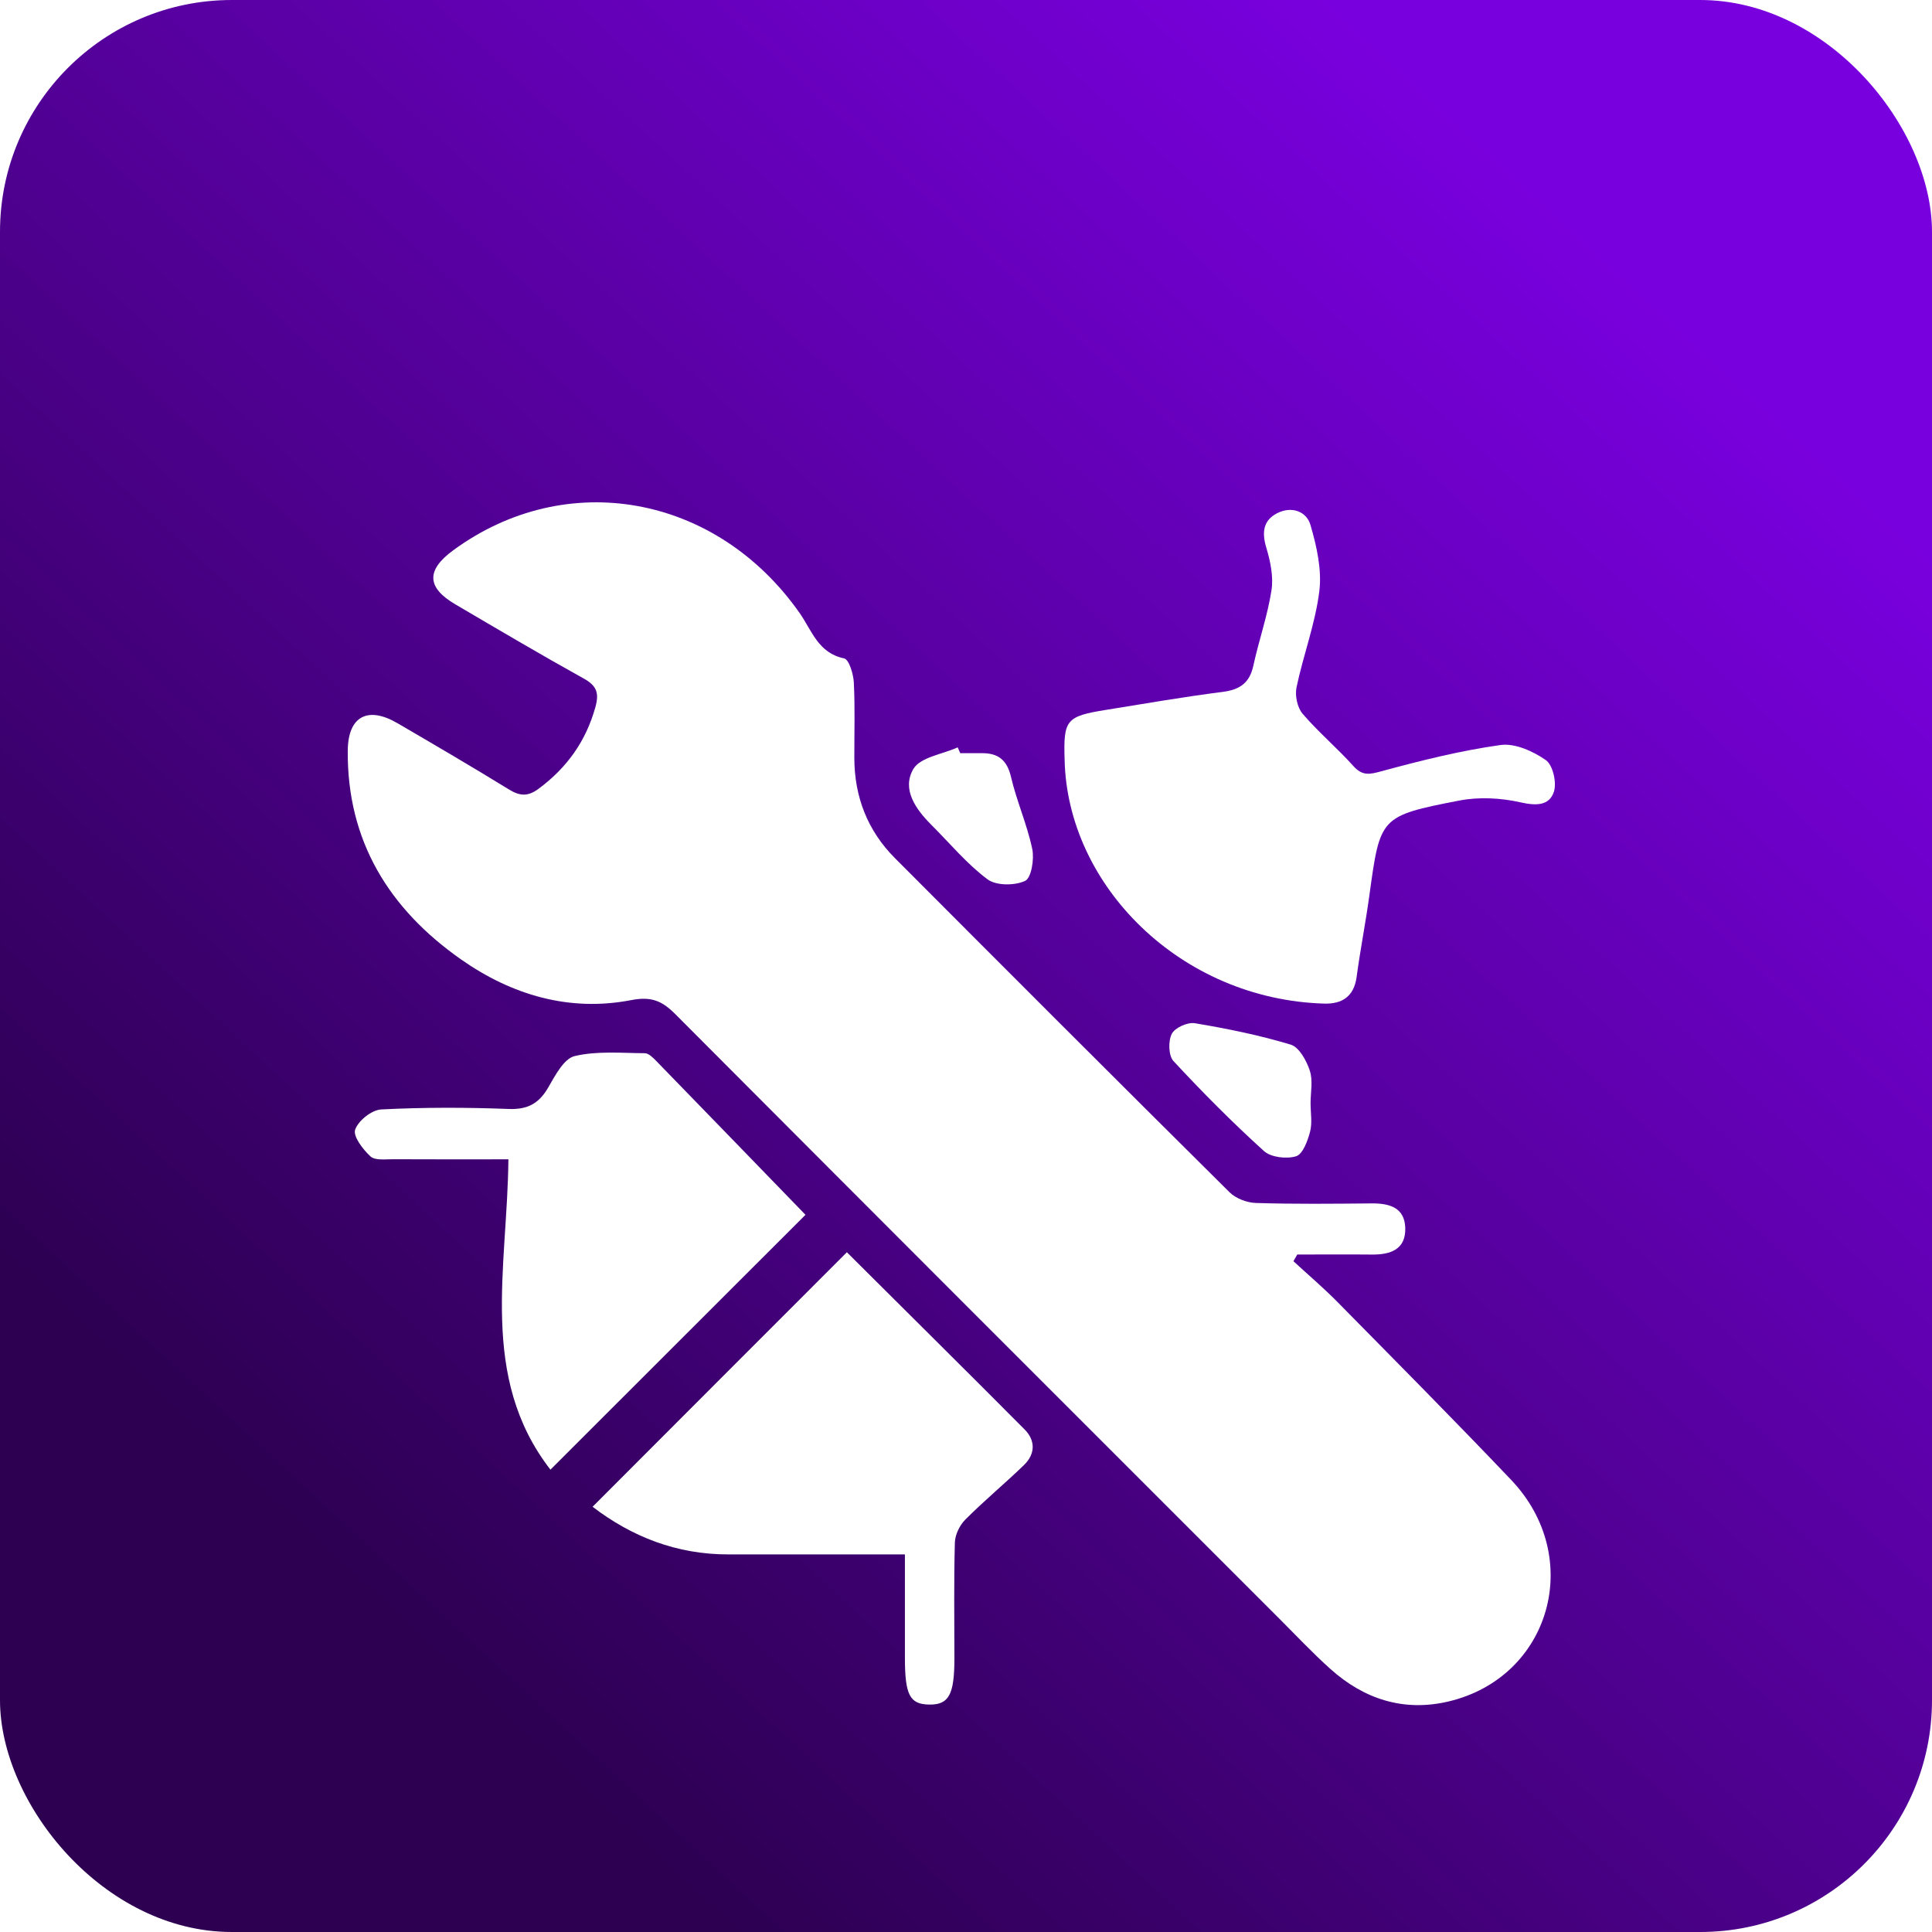 <svg width="50" height="50" viewBox="0 0 50 50" fill="none" xmlns="http://www.w3.org/2000/svg">
<rect width="50" height="50" rx="6" fill="url(#paint0_linear_3_313)"/>
<g filter="url(#filter0_d_3_313)">
<path d="M33.474 28.64C33.858 28.994 34.257 29.332 34.623 29.705C36.125 31.23 37.634 32.749 39.11 34.301C41.013 36.302 40.131 39.409 37.487 40.034C36.331 40.307 35.304 39.976 34.432 39.194C33.962 38.773 33.529 38.31 33.082 37.864C27.876 32.659 22.67 27.457 17.474 22.243C17.131 21.899 16.853 21.782 16.329 21.884C14.73 22.192 13.24 21.748 11.932 20.83C10.072 19.526 8.978 17.764 9 15.421C9.009 14.542 9.513 14.265 10.286 14.716C11.254 15.28 12.221 15.847 13.175 16.433C13.458 16.607 13.666 16.616 13.94 16.412C14.672 15.869 15.164 15.182 15.409 14.299C15.508 13.941 15.448 13.75 15.113 13.564C13.992 12.941 12.886 12.288 11.78 11.638C11.042 11.204 11.028 10.756 11.726 10.244C14.659 8.091 18.544 8.797 20.697 11.869C21.01 12.317 21.175 12.902 21.846 13.039C21.971 13.065 22.086 13.442 22.097 13.663C22.13 14.315 22.108 14.968 22.11 15.62C22.113 16.625 22.453 17.499 23.164 18.212C26.043 21.099 28.925 23.984 31.82 26.855C31.984 27.018 32.272 27.126 32.505 27.133C33.504 27.164 34.503 27.153 35.502 27.144C35.959 27.14 36.352 27.252 36.368 27.777C36.385 28.34 35.983 28.473 35.498 28.468C34.857 28.461 34.214 28.467 33.573 28.467C33.538 28.525 33.507 28.582 33.474 28.64Z" fill="white"/>
<path d="M27.552 15.653C27.52 14.628 27.592 14.537 28.627 14.371C29.631 14.209 30.634 14.035 31.644 13.906C32.084 13.849 32.339 13.677 32.436 13.23C32.578 12.575 32.804 11.936 32.906 11.277C32.961 10.921 32.876 10.524 32.771 10.171C32.655 9.782 32.688 9.47 33.05 9.283C33.418 9.093 33.81 9.226 33.915 9.587C34.076 10.138 34.213 10.744 34.144 11.301C34.04 12.141 33.729 12.953 33.554 13.787C33.51 13.999 33.573 14.308 33.709 14.469C34.117 14.947 34.606 15.358 35.027 15.827C35.264 16.09 35.453 16.041 35.762 15.957C36.773 15.683 37.798 15.426 38.833 15.281C39.207 15.229 39.678 15.442 40.007 15.672C40.189 15.8 40.293 16.258 40.214 16.493C40.092 16.858 39.749 16.854 39.347 16.764C38.837 16.648 38.268 16.62 37.756 16.72C35.71 17.119 35.719 17.142 35.439 19.174C35.343 19.878 35.204 20.579 35.109 21.285C35.04 21.793 34.729 21.987 34.268 21.973C30.556 21.863 27.617 18.919 27.552 15.653Z" fill="white"/>
<path d="M14.245 34.035C12.387 31.634 13.133 28.806 13.157 26.003C12.211 26.003 11.195 26.007 10.179 26.001C9.977 26 9.709 26.038 9.589 25.929C9.393 25.749 9.133 25.409 9.191 25.236C9.271 25.003 9.621 24.724 9.867 24.712C10.965 24.656 12.069 24.658 13.168 24.7C13.661 24.718 13.953 24.554 14.191 24.139C14.369 23.831 14.594 23.398 14.872 23.331C15.452 23.194 16.08 23.253 16.688 23.257C16.787 23.257 16.901 23.373 16.984 23.458C18.29 24.8 19.593 26.147 20.846 27.439C18.637 29.648 16.453 31.831 14.245 34.035Z" fill="white"/>
<path d="M21.917 28.408C23.428 29.913 24.977 31.446 26.514 32.991C26.804 33.282 26.794 33.63 26.501 33.915C26.005 34.395 25.472 34.836 24.985 35.324C24.838 35.471 24.717 35.717 24.712 35.921C24.684 36.92 24.7 37.92 24.7 38.92C24.7 39.861 24.555 40.124 24.044 40.114C23.542 40.105 23.419 39.864 23.419 38.891C23.419 37.955 23.419 37.022 23.419 36.228C21.852 36.228 20.35 36.226 18.85 36.228C17.513 36.231 16.348 35.769 15.336 34.995C17.525 32.801 19.697 30.629 21.917 28.408Z" fill="white"/>
<path d="M33.918 24.56C33.918 24.805 33.965 25.062 33.904 25.291C33.842 25.527 33.716 25.871 33.543 25.924C33.296 26 32.892 25.953 32.71 25.788C31.895 25.05 31.117 24.266 30.369 23.46C30.24 23.319 30.23 22.942 30.326 22.755C30.406 22.597 30.735 22.449 30.924 22.481C31.759 22.621 32.595 22.79 33.404 23.035C33.622 23.101 33.814 23.451 33.898 23.709C33.983 23.968 33.917 24.274 33.917 24.56H33.918Z" fill="white"/>
<path d="M24.851 15.492C25.034 15.492 25.218 15.494 25.401 15.492C25.826 15.487 26.061 15.662 26.165 16.108C26.312 16.738 26.583 17.341 26.715 17.974C26.77 18.238 26.69 18.723 26.529 18.798C26.258 18.923 25.781 18.924 25.556 18.756C25.022 18.358 24.587 17.83 24.111 17.355C23.7 16.946 23.331 16.427 23.637 15.902C23.815 15.596 24.389 15.521 24.785 15.342C24.805 15.39 24.827 15.442 24.851 15.492Z" fill="white"/>
</g>
<defs>
<filter id="filter0_d_3_313" x="5" y="9" width="39.241" height="39.128" filterUnits="userSpaceOnUse" color-interpolation-filters="sRGB">
<feFlood flood-opacity="0" result="BackgroundImageFix"/>
<feColorMatrix in="SourceAlpha" type="matrix" values="0 0 0 0 0 0 0 0 0 0 0 0 0 0 0 0 0 0 127 0" result="hardAlpha"/>
<feOffset dy="4"/>
<feGaussianBlur stdDeviation="2"/>
<feComposite in2="hardAlpha" operator="out"/>
<feColorMatrix type="matrix" values="0 0 0 0 0 0 0 0 0 0 0 0 0 0 0 0 0 0 0.25 0"/>
<feBlend mode="normal" in2="BackgroundImageFix" result="effect1_dropShadow_3_313"/>
<feBlend mode="normal" in="SourceGraphic" in2="effect1_dropShadow_3_313" result="shape"/>
</filter>
<linearGradient id="paint0_linear_3_313" x1="39.286" y1="4.487" x2="7.182" y2="39.089" gradientUnits="userSpaceOnUse">
<stop stop-color="#7900DE"/>
<stop offset="1" stop-color="#2D0052"/>
</linearGradient>
</defs>
</svg>
